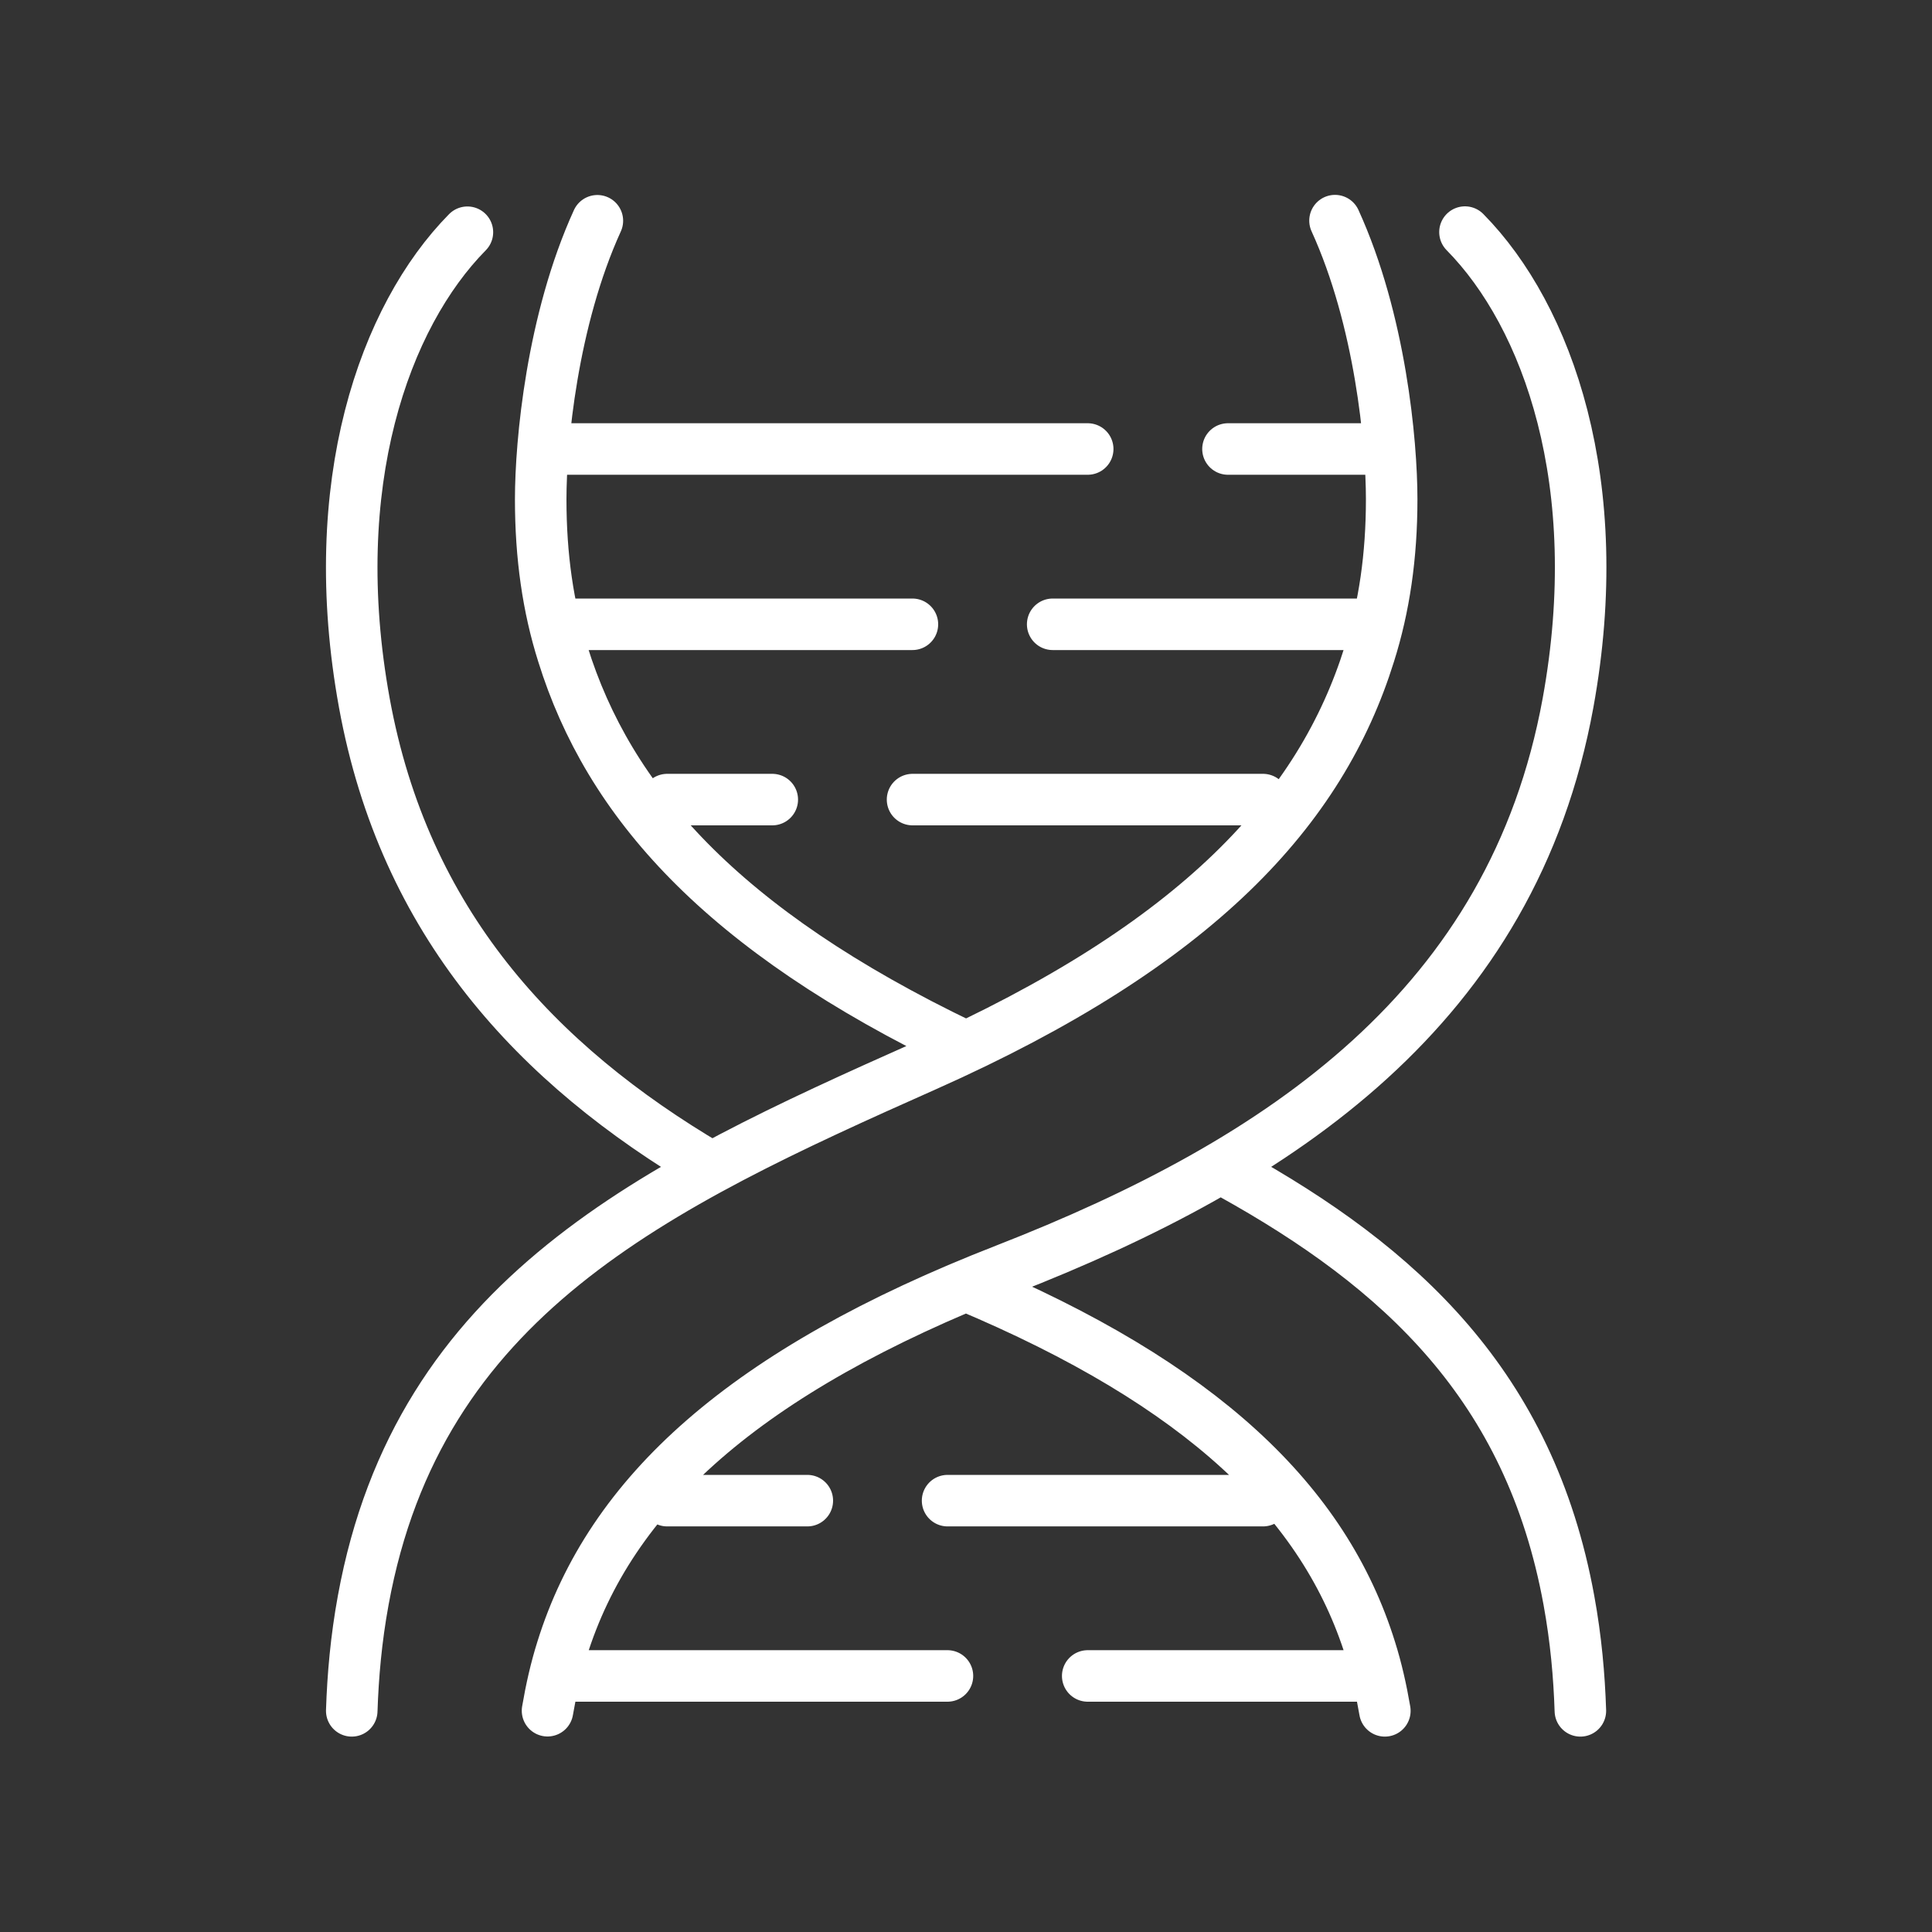 <?xml version="1.0" encoding="UTF-8"?><svg id="Capa_1" xmlns="http://www.w3.org/2000/svg" xmlns:xlink="http://www.w3.org/1999/xlink" viewBox="0 0 150 150"><rect x="0" y="0" width="150" height="150" fill="#333333" stroke="none"/><defs><style>.cls-1,.cls-2{fill:none;}.cls-3{clip-path:url(#clippath);}.cls-2{stroke:#fff;stroke-linecap:round;stroke-linejoin:round;stroke-width:4px;}</style><clipPath id="clippath"><rect class="cls-1" x="24.58" y="14.43" width="100.83" height="121.13"/></clipPath></defs><g class="cls-3"><path class="cls-2" d="m51.8,116.51h10.88m10.89,0h24.49m-54.43,13.61h29.93m10.89,0h21.77M51.8,62.08h8.16m10.89,0h27.21m-54.43-13.61h27.21m10.89,0h24.49m-62.59-13.61h40.82m10.89,0h10.89m16.47,97.97c-.09-2.73-.34-5.57-.89-8.58-3.04-16.68-13.11-25.85-26.21-33.12m-20.81-9.94c-18.82-9.02-27.54-19.01-31.09-30.41-1.15-3.64-1.72-7.58-1.72-12.01s.88-13.91,4.4-21.63m-10.09.89c-6.43,6.52-11.1,19.55-8,36.56,3.11,17.02,13.31,28.04,26.85,36.01m19.86,9.21c18.29,7.67,27.84,16.82,31.4,28.26.48,1.52.84,3.12,1.12,4.76m-80.21,0c.09-2.73.34-5.57.89-8.58,4.3-23.54,22.58-32.13,43.66-41.51,21.16-9.42,30.7-19.9,34.46-31.97,1.15-3.64,1.73-7.58,1.73-12.01s-.88-13.91-4.4-21.63m10.09.89c6.43,6.52,11.1,19.55,8,36.56-4.3,23.54-22.17,35.6-43.65,43.98-20.3,7.91-30.71,17.43-34.46,29.5-.48,1.52-.84,3.12-1.12,4.76"/></g></svg>
